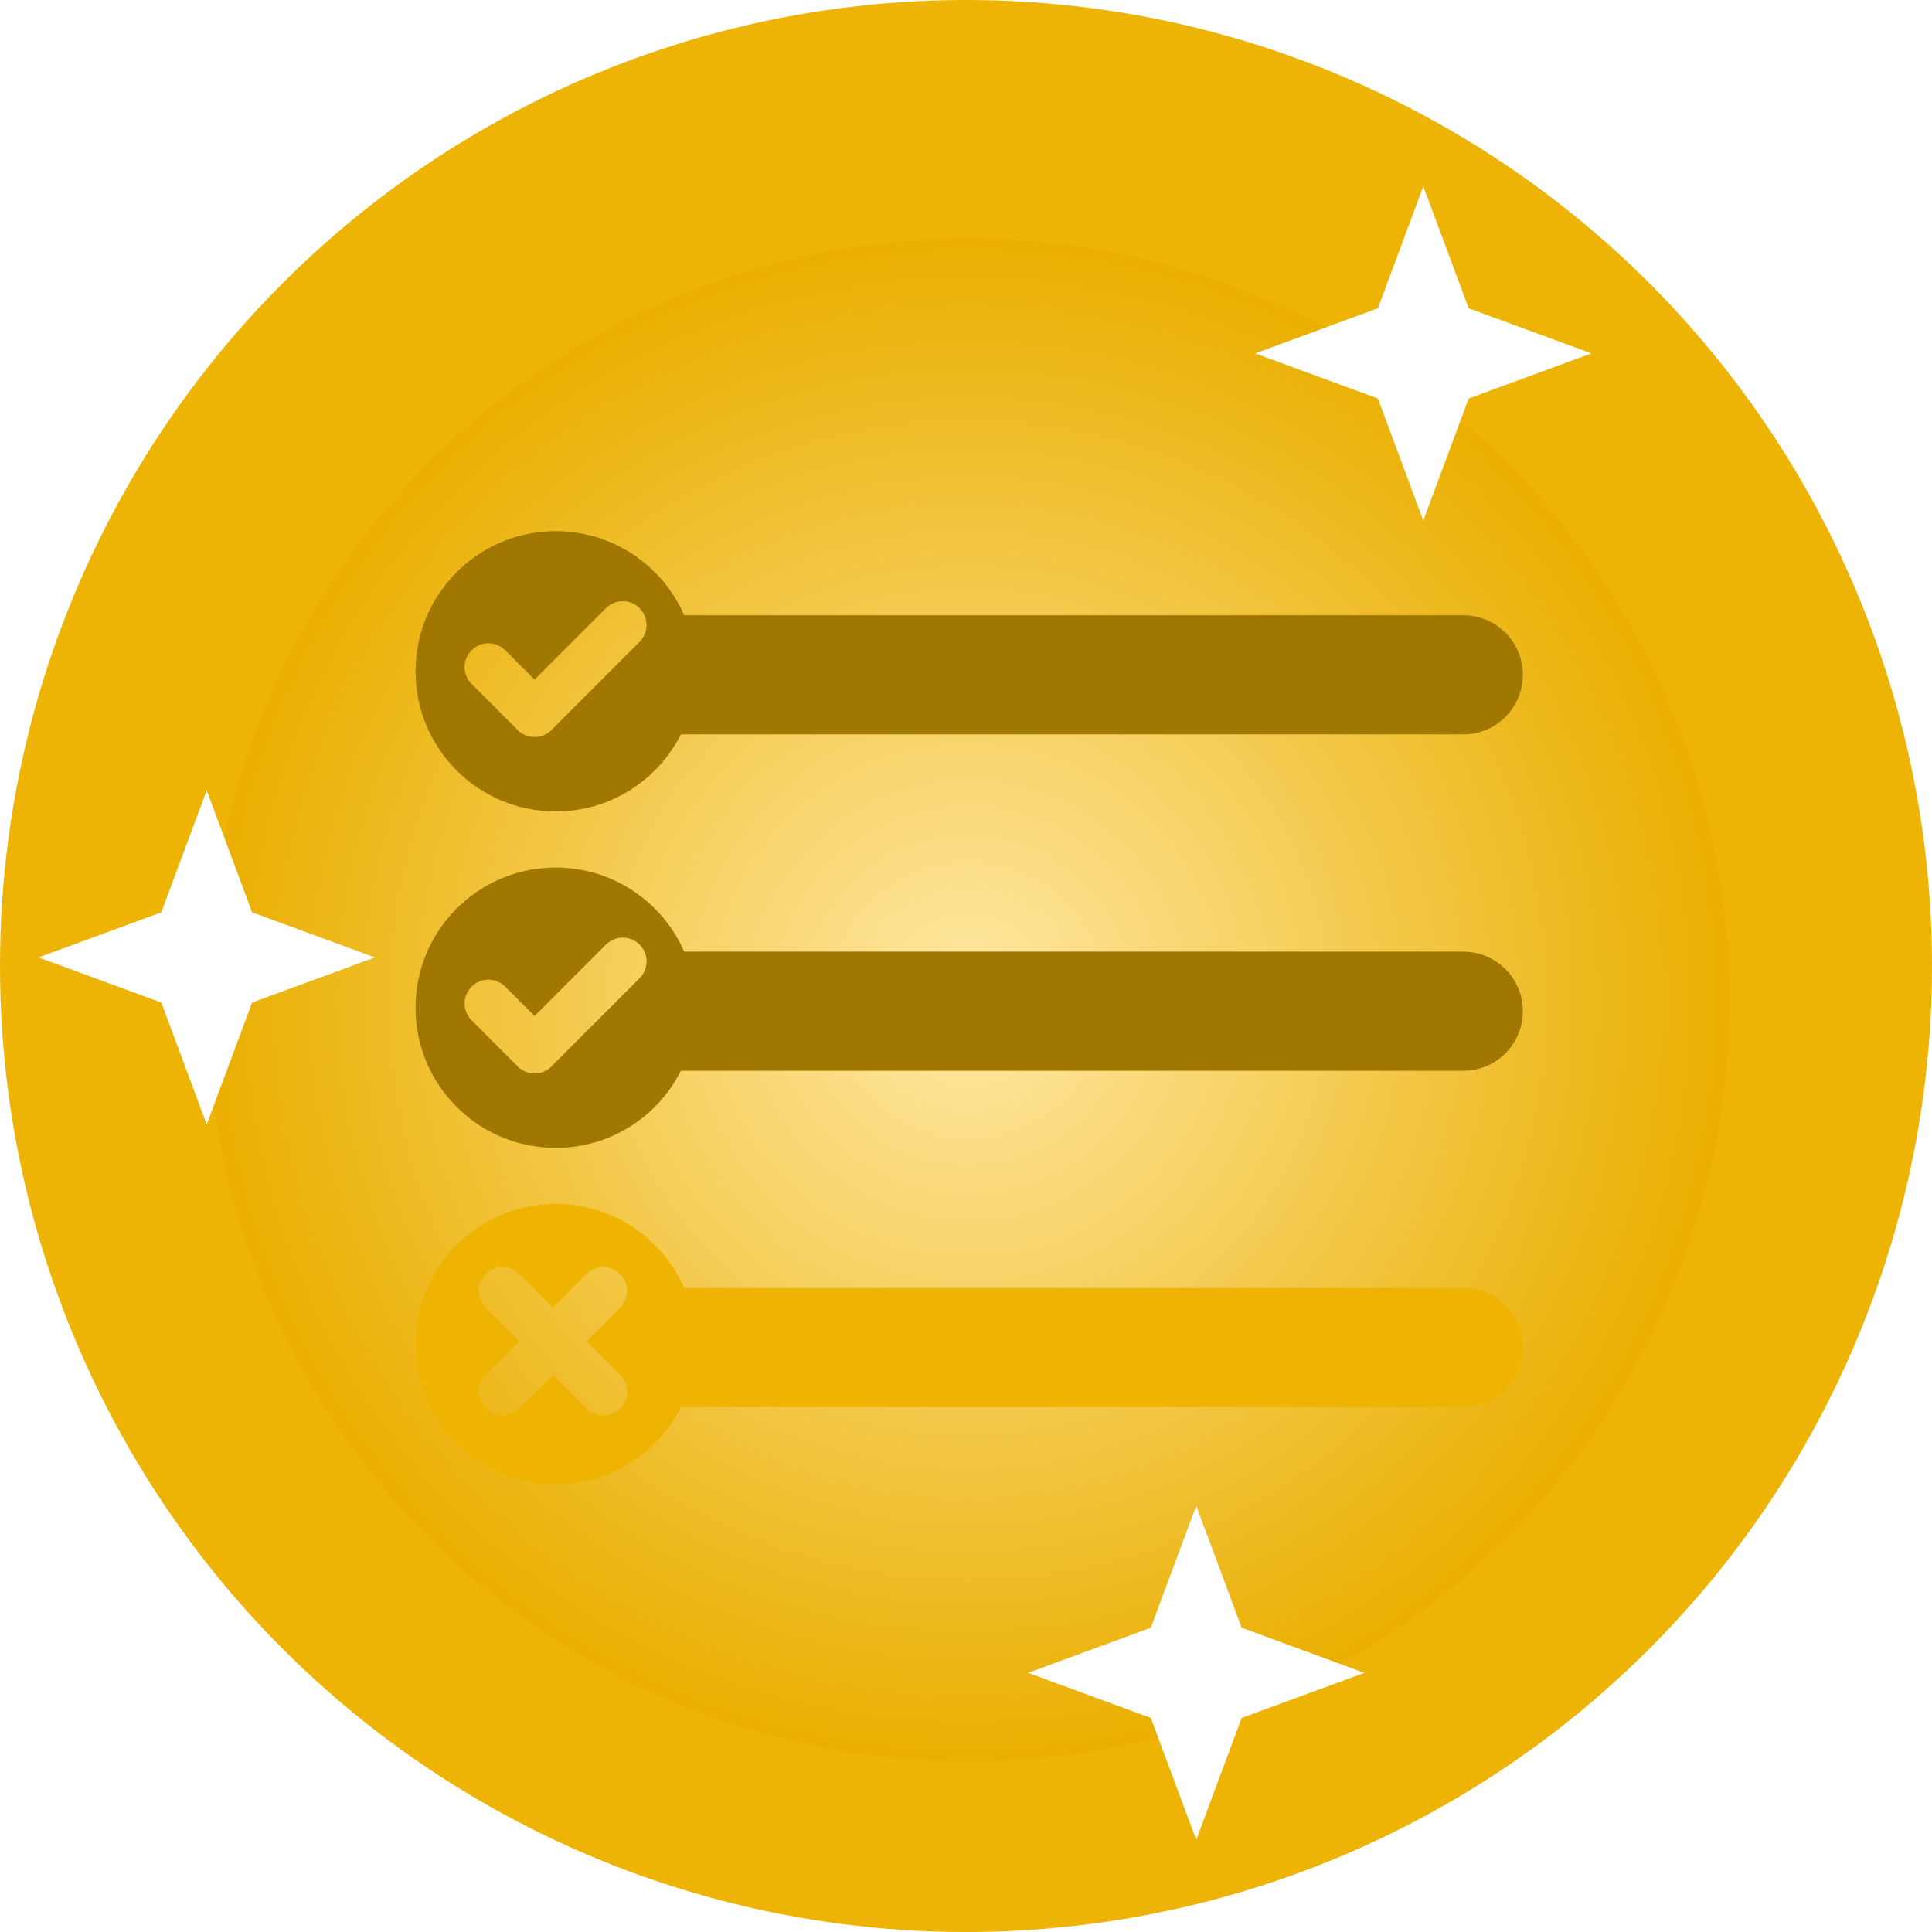 <svg width="430" height="430" viewBox="0 0 430 430" fill="none" xmlns="http://www.w3.org/2000/svg">
<circle cx="215" cy="215" r="215" fill="#EDB305"/>
<g filter="url(#filter0_d)">
<circle cx="215.438" cy="214.575" r="169.446" fill="url(#paint0_radial)"/>
</g>
<path d="M316.778 41.474L326.885 68.615L354.2 78.658L326.885 88.701L316.778 115.842L306.67 88.701L279.355 78.658L306.67 68.615L316.778 41.474Z" fill="white"/>
<path d="M46.004 175.91L56.112 203.051L83.427 213.094L56.112 223.137L46.004 250.278L35.897 223.137L8.582 213.094L35.897 203.051L46.004 175.91Z" fill="white"/>
<path d="M266.247 335.133L276.354 362.274L303.669 372.317L276.354 382.36L266.247 409.501L256.139 382.36L228.824 372.317L256.139 362.274L266.247 335.133Z" fill="white"/>
<g filter="url(#filter1_d)">
<path fill-rule="evenodd" clip-rule="evenodd" d="M123.681 170.609C135.862 170.609 146.411 163.629 151.549 153.45H325.68C333.003 153.45 338.939 147.514 338.939 140.192C338.939 132.869 333.003 126.933 325.68 126.933H152.282C147.468 115.915 136.474 108.215 123.681 108.215C106.452 108.215 92.484 122.182 92.484 139.412C92.484 156.641 106.452 170.609 123.681 170.609ZM122.728 152.499C122.864 152.363 122.99 152.222 123.108 152.077C123.195 152 123.281 151.92 123.364 151.837L142.348 132.853C144.416 130.785 144.416 127.433 142.348 125.365C140.281 123.298 136.928 123.298 134.861 125.365L118.972 141.255L112.444 134.727C110.376 132.659 107.024 132.659 104.956 134.727C102.889 136.794 102.889 140.146 104.956 142.214L115.241 152.499C117.309 154.566 120.661 154.566 122.728 152.499Z" fill="#A07801"/>
<path fill-rule="evenodd" clip-rule="evenodd" d="M123.681 245.482C135.862 245.482 146.411 238.502 151.549 228.323H325.68C333.003 228.323 338.939 222.387 338.939 215.065C338.939 207.742 333.003 201.806 325.68 201.806H152.282C147.468 190.788 136.474 183.088 123.681 183.088C106.452 183.088 92.484 197.055 92.484 214.285C92.484 231.515 106.452 245.482 123.681 245.482ZM122.728 227.371C122.864 227.236 122.99 227.095 123.108 226.949C123.195 226.872 123.281 226.792 123.364 226.709L142.348 207.725C144.416 205.657 144.416 202.305 142.348 200.238C140.281 198.17 136.928 198.17 134.861 200.238L118.972 216.127L112.444 209.599C110.376 207.531 107.024 207.531 104.956 209.599C102.889 211.667 102.889 215.019 104.956 217.086L115.241 227.371C117.309 229.439 120.661 229.439 122.728 227.371Z" fill="#A07801"/>
<path fill-rule="evenodd" clip-rule="evenodd" d="M123.681 320.354C135.861 320.354 146.411 313.374 151.548 303.197H325.68C333.003 303.197 338.939 297.26 338.939 289.938C338.939 282.615 333.003 276.679 325.68 276.679H152.283C147.469 265.66 136.474 257.96 123.681 257.96C106.452 257.96 92.484 271.927 92.484 289.157C92.484 306.387 106.452 320.354 123.681 320.354ZM108.073 273.55C110.14 271.482 113.493 271.482 115.56 273.55L123.048 281.037L130.535 273.55C132.603 271.482 135.955 271.482 138.022 273.55C140.09 275.617 140.09 278.969 138.022 281.037L130.535 288.524L138.022 296.011C140.09 298.079 140.09 301.431 138.022 303.499C135.954 305.566 132.602 305.566 130.535 303.499L123.048 296.012L115.561 303.499C113.493 305.566 110.141 305.566 108.073 303.499C106.006 301.431 106.006 298.079 108.073 296.012L115.56 288.524L108.073 281.037C106.005 278.969 106.005 275.617 108.073 273.55Z" fill="#EFB401"/>
</g>
<defs>
<filter id="filter0_d" x="29.992" y="37.129" width="370.891" height="370.891" filterUnits="userSpaceOnUse" color-interpolation-filters="sRGB">
<feFlood flood-opacity="0" result="BackgroundImageFix"/>
<feColorMatrix in="SourceAlpha" type="matrix" values="0 0 0 0 0 0 0 0 0 0 0 0 0 0 0 0 0 0 127 0"/>
<feOffset dy="8"/>
<feGaussianBlur stdDeviation="8"/>
<feColorMatrix type="matrix" values="0 0 0 0 0 0 0 0 0 0 0 0 0 0 0 0 0 0 0.25 0"/>
<feBlend mode="normal" in2="BackgroundImageFix" result="effect1_dropShadow"/>
<feBlend mode="normal" in="SourceGraphic" in2="effect1_dropShadow" result="shape"/>
</filter>
<filter id="filter1_d" x="72.484" y="98.215" width="286.454" height="252.139" filterUnits="userSpaceOnUse" color-interpolation-filters="sRGB">
<feFlood flood-opacity="0" result="BackgroundImageFix"/>
<feColorMatrix in="SourceAlpha" type="matrix" values="0 0 0 0 0 0 0 0 0 0 0 0 0 0 0 0 0 0 127 0"/>
<feOffset dy="10"/>
<feGaussianBlur stdDeviation="10"/>
<feColorMatrix type="matrix" values="0 0 0 0 0 0 0 0 0 0 0 0 0 0 0 0 0 0 0.15 0"/>
<feBlend mode="normal" in2="BackgroundImageFix" result="effect1_dropShadow"/>
<feBlend mode="normal" in="SourceGraphic" in2="effect1_dropShadow" result="shape"/>
</filter>
<radialGradient id="paint0_radial" cx="0" cy="0" r="1" gradientUnits="userSpaceOnUse" gradientTransform="translate(215.438 214.575) rotate(90) scale(169.446)">
<stop stop-color="#FFE8A4"/>
<stop offset="1" stop-color="#EAAF01"/>
</radialGradient>
</defs>
</svg>
